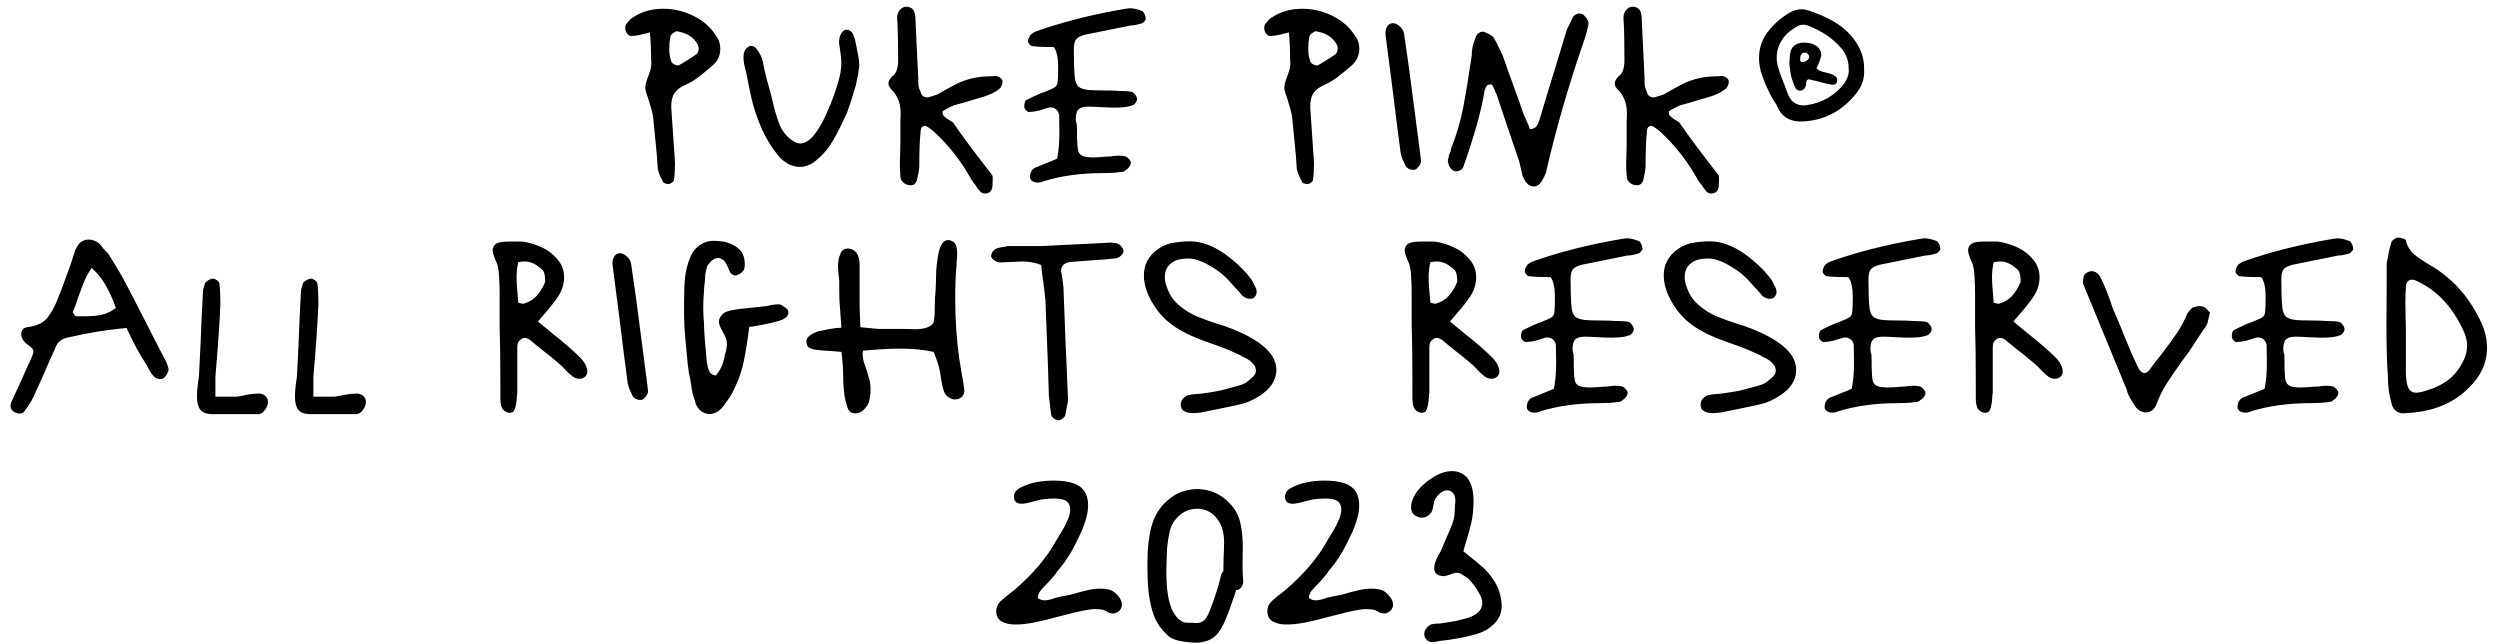 <?xml version="1.0" encoding="UTF-8"?> <svg xmlns="http://www.w3.org/2000/svg" width="163" height="42" viewBox="0 0 163 42" fill="none"><path d="M45.503 2.925C45.243 2.427 44.773 2.13 44.091 2.032C44.015 2.076 43.939 2.124 43.863 2.178C43.798 2.222 43.75 2.276 43.717 2.341C43.696 2.481 43.674 2.628 43.652 2.779C43.642 2.92 43.636 3.066 43.636 3.217C43.636 3.51 43.685 3.786 43.782 4.045C43.825 4.11 43.89 4.164 43.977 4.208C44.074 4.251 44.161 4.273 44.237 4.273L44.545 4.094C44.989 3.823 45.281 3.634 45.422 3.526C45.508 3.439 45.552 3.315 45.552 3.152C45.552 3.066 45.535 2.99 45.503 2.925ZM42.451 3.899C42.451 3.207 42.424 2.611 42.37 2.114C42.132 2.178 41.915 2.233 41.721 2.276C41.536 2.319 41.358 2.341 41.185 2.341C41.077 2.362 40.979 2.314 40.892 2.195C40.806 2.076 40.763 1.946 40.763 1.805C40.763 1.729 40.779 1.659 40.811 1.594C40.811 1.594 40.865 1.529 40.974 1.399C41.082 1.259 41.179 1.172 41.266 1.139C41.818 0.761 42.478 0.571 43.246 0.571C43.939 0.571 44.599 0.728 45.227 1.042C45.865 1.356 46.353 1.789 46.688 2.341C46.872 2.568 46.964 2.849 46.964 3.185C46.964 3.391 46.921 3.591 46.834 3.786C46.748 3.97 46.623 4.132 46.461 4.273C46.06 4.619 45.736 4.884 45.487 5.068C45.238 5.252 44.967 5.409 44.675 5.539C44.34 5.69 44.101 5.874 43.961 6.091C43.831 6.307 43.766 6.583 43.766 6.919C43.766 7.059 43.771 7.168 43.782 7.243L44.01 10.588C44.01 11.085 43.988 11.459 43.944 11.708C43.944 11.773 43.901 11.838 43.815 11.903C43.728 11.967 43.647 12 43.571 12C43.485 12 43.398 11.978 43.311 11.935C43.236 11.892 43.198 11.838 43.198 11.773C43.079 11.6 42.976 11.351 42.889 11.026C42.868 10.571 42.814 9.927 42.727 9.094C42.662 8.466 42.619 8.023 42.597 7.763C42.575 7.546 42.532 7.325 42.467 7.097C42.402 6.87 42.337 6.654 42.272 6.448C42.186 6.221 42.121 6.015 42.078 5.831C42.056 5.625 42.115 5.349 42.256 5.003C42.31 4.862 42.359 4.716 42.402 4.565C42.446 4.413 42.467 4.273 42.467 4.143C42.467 4.035 42.462 3.953 42.451 3.899ZM55.648 2.308C55.702 2.427 55.751 2.59 55.794 2.795C55.859 3.12 55.913 3.401 55.957 3.639C56 3.867 56.022 4.062 56.022 4.224C56.022 4.375 56 4.565 55.957 4.792C55.913 5.019 55.859 5.285 55.794 5.588L55.697 5.896C55.556 6.405 55.405 6.875 55.242 7.308C54.928 8.012 54.626 8.618 54.333 9.127C54.041 9.635 53.711 10.041 53.343 10.344C52.975 10.701 52.575 10.88 52.142 10.88C51.687 10.88 51.26 10.68 50.859 10.279C50.491 9.868 50.15 9.359 49.836 8.753C49.533 8.136 49.29 7.498 49.106 6.838C48.976 6.361 48.83 5.685 48.668 4.808C48.624 4.646 48.581 4.467 48.538 4.273C48.494 4.067 48.473 3.888 48.473 3.737C48.473 3.445 48.559 3.228 48.733 3.088C48.819 3.023 48.895 2.99 48.96 2.99C49.144 2.99 49.312 3.12 49.463 3.38C49.625 3.639 49.723 3.888 49.755 4.127C49.842 4.603 50.004 5.247 50.242 6.058L50.34 6.464C50.502 7.168 50.664 7.725 50.827 8.136C51 8.537 51.254 8.861 51.59 9.11C51.806 9.273 52.001 9.354 52.174 9.354C52.737 9.354 53.31 8.699 53.895 7.39C54.274 6.535 54.539 5.804 54.69 5.198C54.799 4.83 54.853 4.467 54.853 4.11C54.853 3.84 54.815 3.477 54.739 3.023C54.718 2.914 54.707 2.828 54.707 2.763C54.707 2.546 54.75 2.357 54.837 2.195C54.934 2.022 55.058 1.935 55.21 1.935C55.275 1.935 55.351 1.962 55.437 2.016C55.535 2.081 55.605 2.178 55.648 2.308ZM62.179 6.87C61.984 6.957 61.746 7.081 61.464 7.243C61.443 7.352 61.459 7.449 61.513 7.536C61.578 7.611 61.67 7.687 61.789 7.763C61.908 7.839 62.022 7.909 62.13 7.974C62.682 8.786 63.531 9.927 64.679 11.399C64.711 11.432 64.727 11.508 64.727 11.627L64.711 12.081C64.711 12.179 64.695 12.265 64.662 12.341C64.63 12.428 64.581 12.487 64.516 12.52C64.451 12.584 64.354 12.617 64.224 12.617C64.116 12.617 64.018 12.584 63.932 12.52C63.813 12.39 63.694 12.227 63.575 12.033C63.521 11.978 63.45 11.886 63.364 11.757C62.682 10.523 61.854 9.462 60.88 8.575C60.793 8.499 60.696 8.423 60.588 8.347C60.49 8.272 60.404 8.223 60.328 8.201C60.187 8.223 60.101 8.272 60.068 8.347C60.036 8.412 60.02 8.515 60.02 8.656C59.965 9.11 59.938 9.83 59.938 10.815C59.938 11.01 59.895 11.28 59.808 11.627C59.787 11.767 59.738 11.881 59.662 11.967C59.587 12.043 59.495 12.081 59.386 12.081C59.213 12.081 59.056 12.027 58.916 11.919C58.775 11.8 58.705 11.659 58.705 11.497C58.683 11.194 58.672 10.961 58.672 10.799C58.672 10.485 58.678 10.247 58.688 10.084L58.705 9.338L58.705 7.812C58.715 7.714 58.721 7.574 58.721 7.39C58.721 6.751 58.526 6.237 58.136 5.847C57.996 5.707 57.925 5.571 57.925 5.441C57.925 5.301 58.012 5.144 58.185 4.971C58.337 4.852 58.434 4.711 58.477 4.549C58.531 4.375 58.558 4.17 58.558 3.932C58.558 2.795 58.542 1.951 58.51 1.399C58.466 1.096 58.51 0.858 58.64 0.685C58.78 0.501 58.959 0.42 59.175 0.441C59.37 0.474 59.505 0.56 59.581 0.701C59.657 0.831 59.695 1.085 59.695 1.464L59.873 5.149C59.873 5.344 59.879 5.501 59.89 5.62C59.911 5.739 59.955 5.858 60.02 5.977C60.063 6.226 60.225 6.351 60.507 6.351L61.091 6.172C61.654 5.847 62.087 5.609 62.39 5.458C62.703 5.306 63.044 5.187 63.412 5.101C63.78 5.014 64.213 4.971 64.711 4.971C64.754 4.96 64.814 4.954 64.89 4.954C65.085 4.954 65.236 5.041 65.344 5.214C65.355 5.247 65.36 5.29 65.36 5.344C65.36 5.441 65.333 5.539 65.279 5.636C65.236 5.723 65.171 5.793 65.085 5.847C64.879 6.01 64.581 6.156 64.192 6.286L62.779 6.708L62.179 6.87ZM68.228 10.636C68.606 10.485 68.839 10.387 68.926 10.344C69.023 9.857 69.072 9.284 69.072 8.623L69.056 7.487C69.023 7.314 68.942 7.184 68.812 7.097C68.693 7.011 68.547 6.984 68.374 7.016C68.168 7.081 67.957 7.146 67.741 7.211C67.524 7.265 67.329 7.292 67.156 7.292C67.124 7.325 67.064 7.314 66.978 7.26C66.902 7.206 66.848 7.146 66.815 7.081C66.794 7.038 66.783 6.984 66.783 6.919C66.783 6.843 66.794 6.767 66.815 6.691C66.837 6.616 66.859 6.567 66.88 6.545C67.421 6.264 67.833 6.08 68.114 5.993C68.471 5.853 68.698 5.745 68.796 5.669C68.893 5.593 68.947 5.485 68.958 5.344C68.98 5.193 68.991 4.846 68.991 4.305C68.991 4.045 68.969 3.818 68.926 3.623C68.893 3.418 68.823 3.234 68.715 3.071C68.087 3.071 67.611 3.05 67.286 3.006C67.254 3.006 67.21 2.979 67.156 2.925C67.102 2.871 67.059 2.812 67.026 2.747C67.026 2.671 67.037 2.595 67.059 2.519C67.091 2.433 67.124 2.368 67.156 2.325C67.189 2.27 67.237 2.222 67.302 2.178C67.367 2.135 67.432 2.097 67.497 2.065C69.25 1.437 71.215 0.939 73.39 0.571C73.52 0.55 73.612 0.539 73.666 0.539C73.893 0.539 74.142 0.593 74.413 0.701C74.478 0.701 74.537 0.755 74.591 0.863C74.656 0.961 74.689 1.064 74.689 1.172C74.721 1.204 74.71 1.259 74.656 1.334C74.602 1.41 74.543 1.47 74.478 1.513C74.164 1.61 73.915 1.659 73.731 1.659L70.76 2.26C70.457 2.335 70.257 2.438 70.159 2.568C70.062 2.687 70.013 2.904 70.013 3.217C70.013 4.029 70.035 4.641 70.078 5.052C70.111 5.322 70.186 5.517 70.306 5.636C70.436 5.755 70.652 5.831 70.955 5.864C71.182 5.885 71.512 5.896 71.945 5.896C72.367 5.896 72.692 5.907 72.919 5.928C73.331 5.928 73.628 5.95 73.812 5.993C73.888 6.026 73.958 6.091 74.023 6.188C74.099 6.286 74.137 6.378 74.137 6.464C74.137 6.54 74.099 6.627 74.023 6.724C73.947 6.821 73.877 6.87 73.812 6.87C73.585 6.967 73.201 7.016 72.659 7.016C72.443 7.016 72.14 7.005 71.75 6.984C71.382 6.962 71.117 6.951 70.955 6.951C70.652 6.951 70.441 7.011 70.322 7.13C70.203 7.238 70.143 7.449 70.143 7.763C70.143 7.893 70.165 8.006 70.208 8.104C70.219 8.331 70.224 8.629 70.224 8.997C70.235 9.386 70.257 9.657 70.289 9.808C70.322 9.96 70.408 10.074 70.549 10.149C70.69 10.225 70.928 10.263 71.263 10.263C71.491 10.263 71.772 10.247 72.108 10.214L72.448 10.198C72.632 10.166 72.8 10.149 72.952 10.149C73.114 10.149 73.26 10.166 73.39 10.198C73.466 10.23 73.542 10.29 73.617 10.377C73.693 10.463 73.731 10.539 73.731 10.604C73.731 10.701 73.693 10.799 73.617 10.896C73.552 10.983 73.477 11.048 73.39 11.091C73.347 11.178 73.212 11.221 72.984 11.221C72.768 11.264 72.411 11.286 71.913 11.286C70.473 11.286 69.18 11.464 68.033 11.821C67.925 11.876 67.8 11.903 67.659 11.903C67.519 11.903 67.4 11.87 67.302 11.805C67.205 11.729 67.156 11.648 67.156 11.562C67.156 11.367 67.2 11.215 67.286 11.107C67.373 10.988 67.486 10.912 67.627 10.88L68.228 10.636ZM87.166 2.925C86.906 2.427 86.435 2.13 85.754 2.032C85.678 2.076 85.602 2.124 85.526 2.178C85.461 2.222 85.413 2.276 85.38 2.341C85.359 2.481 85.337 2.628 85.315 2.779C85.305 2.92 85.299 3.066 85.299 3.217C85.299 3.51 85.348 3.786 85.445 4.045C85.489 4.11 85.553 4.164 85.64 4.208C85.737 4.251 85.824 4.273 85.9 4.273L86.208 4.094C86.652 3.823 86.944 3.634 87.085 3.526C87.171 3.439 87.215 3.315 87.215 3.152C87.215 3.066 87.198 2.99 87.166 2.925ZM84.114 3.899C84.114 3.207 84.087 2.611 84.033 2.114C83.795 2.178 83.578 2.233 83.383 2.276C83.2 2.319 83.021 2.341 82.848 2.341C82.74 2.362 82.642 2.314 82.555 2.195C82.469 2.076 82.426 1.946 82.426 1.805C82.426 1.729 82.442 1.659 82.474 1.594C82.474 1.594 82.528 1.529 82.637 1.399C82.745 1.259 82.842 1.172 82.929 1.139C83.481 0.761 84.141 0.571 84.909 0.571C85.602 0.571 86.262 0.728 86.89 1.042C87.528 1.356 88.016 1.789 88.351 2.341C88.535 2.568 88.627 2.849 88.627 3.185C88.627 3.391 88.584 3.591 88.497 3.786C88.411 3.97 88.286 4.132 88.124 4.273C87.723 4.619 87.399 4.884 87.15 5.068C86.901 5.252 86.63 5.409 86.338 5.539C86.002 5.69 85.764 5.874 85.624 6.091C85.494 6.307 85.429 6.583 85.429 6.919C85.429 7.059 85.434 7.168 85.445 7.243L85.672 10.588C85.672 11.085 85.651 11.459 85.608 11.708C85.608 11.773 85.564 11.838 85.478 11.903C85.391 11.967 85.31 12 85.234 12C85.148 12 85.061 11.978 84.974 11.935C84.899 11.892 84.861 11.838 84.861 11.773C84.742 11.6 84.639 11.351 84.552 11.026C84.531 10.571 84.477 9.927 84.39 9.094C84.325 8.466 84.282 8.023 84.26 7.763C84.238 7.546 84.195 7.325 84.13 7.097C84.065 6.87 84 6.654 83.935 6.448C83.849 6.221 83.784 6.015 83.741 5.831C83.719 5.625 83.778 5.349 83.919 5.003C83.973 4.862 84.022 4.716 84.065 4.565C84.109 4.413 84.13 4.273 84.13 4.143C84.13 4.035 84.125 3.953 84.114 3.899ZM91.548 2.211C91.765 3.65 91.959 5.068 92.133 6.464L92.587 9.955C92.63 10.279 92.652 10.458 92.652 10.49C92.652 10.577 92.63 10.658 92.587 10.734C92.555 10.799 92.484 10.885 92.376 10.993C92.322 11.048 92.246 11.075 92.149 11.075C92.041 11.075 91.932 11.048 91.824 10.993C91.727 10.929 91.662 10.858 91.629 10.782C91.564 10.642 91.499 10.501 91.434 10.36C91.38 10.22 91.343 10.084 91.321 9.955C91.234 9.251 91.142 8.548 91.045 7.844C90.958 7.141 90.872 6.437 90.785 5.734C90.504 3.58 90.358 2.454 90.347 2.357C90.314 2.108 90.341 1.908 90.428 1.756C90.515 1.594 90.644 1.513 90.818 1.513C90.969 1.513 91.121 1.583 91.272 1.724C91.424 1.854 91.516 2.016 91.548 2.211ZM99.48 7.763C99.61 8.044 99.702 8.266 99.756 8.429C99.972 8.396 100.118 8.326 100.194 8.217C100.27 8.098 100.34 7.931 100.405 7.714C100.784 6.437 101.125 5.312 101.428 4.338L102.158 1.935L102.58 1.075C102.624 1.02 102.678 0.977 102.743 0.945C102.818 0.901 102.894 0.88 102.97 0.88C103.1 0.88 103.208 0.923 103.295 1.01C103.37 1.085 103.435 1.172 103.489 1.269C103.544 1.356 103.571 1.432 103.571 1.497C103.571 1.616 103.544 1.762 103.489 1.935C103.446 2.108 103.403 2.27 103.36 2.422C102.364 5.257 101.52 8.153 100.827 11.107C100.827 11.161 100.811 11.226 100.778 11.302C100.746 11.378 100.713 11.454 100.681 11.529C100.573 11.735 100.475 11.886 100.389 11.984C100.313 12.07 100.199 12.13 100.048 12.162C99.875 12.162 99.729 12.108 99.61 12C99.49 11.892 99.377 11.713 99.269 11.464L99.058 10.539C98.473 8.829 97.981 7.368 97.58 6.156C97.559 6.102 97.532 6.048 97.499 5.993C97.478 5.939 97.456 5.885 97.434 5.831L97.288 5.523C97.137 5.49 97.028 5.506 96.963 5.571C96.898 5.636 96.844 5.739 96.801 5.88C96.671 6.659 96.493 7.438 96.265 8.217C96.049 8.986 95.778 9.83 95.454 10.75C95.389 11.031 95.199 11.172 94.885 11.172C94.745 11.14 94.626 11.048 94.528 10.896C94.442 10.745 94.398 10.577 94.398 10.393C94.442 10.35 94.463 10.258 94.463 10.117C94.561 9.944 94.609 9.803 94.609 9.695C94.956 8.818 95.216 7.941 95.389 7.065C95.562 6.177 95.751 5.03 95.957 3.623C95.957 3.244 96.027 2.893 96.168 2.568C96.244 2.233 96.428 2.065 96.72 2.065C97.023 2.173 97.239 2.292 97.369 2.422C97.467 2.573 97.613 2.855 97.808 3.266L98.002 3.688C98.143 4.11 98.365 4.733 98.668 5.555C98.971 6.378 99.193 7.005 99.334 7.438L99.48 7.763ZM109.533 6.87C109.338 6.957 109.1 7.081 108.819 7.243C108.797 7.352 108.813 7.449 108.867 7.536C108.932 7.611 109.024 7.687 109.143 7.763C109.262 7.839 109.376 7.909 109.484 7.974C110.036 8.786 110.886 9.927 112.033 11.399C112.065 11.432 112.082 11.508 112.082 11.627L112.065 12.081C112.065 12.179 112.049 12.265 112.017 12.341C111.984 12.428 111.936 12.487 111.871 12.52C111.806 12.584 111.708 12.617 111.578 12.617C111.47 12.617 111.373 12.584 111.286 12.52C111.167 12.39 111.048 12.227 110.929 12.033C110.875 11.978 110.805 11.886 110.718 11.757C110.036 10.523 109.208 9.462 108.234 8.575C108.148 8.499 108.05 8.423 107.942 8.347C107.845 8.272 107.758 8.223 107.682 8.201C107.542 8.223 107.455 8.272 107.423 8.347C107.39 8.412 107.374 8.515 107.374 8.656C107.32 9.11 107.293 9.83 107.293 10.815C107.293 11.01 107.249 11.28 107.163 11.627C107.141 11.767 107.092 11.881 107.017 11.967C106.941 12.043 106.849 12.081 106.741 12.081C106.568 12.081 106.411 12.027 106.27 11.919C106.129 11.8 106.059 11.659 106.059 11.497C106.037 11.194 106.026 10.961 106.026 10.799C106.026 10.485 106.032 10.247 106.043 10.084L106.059 9.338L106.059 7.812C106.07 7.714 106.075 7.574 106.075 7.39C106.075 6.751 105.88 6.237 105.491 5.847C105.35 5.707 105.28 5.571 105.28 5.441C105.28 5.301 105.366 5.144 105.539 4.971C105.691 4.852 105.788 4.711 105.832 4.549C105.886 4.375 105.913 4.17 105.913 3.932C105.913 2.795 105.897 1.951 105.864 1.399C105.821 1.096 105.864 0.858 105.994 0.685C106.135 0.501 106.313 0.42 106.53 0.441C106.724 0.474 106.86 0.56 106.936 0.701C107.011 0.831 107.049 1.085 107.049 1.464L107.228 5.149C107.228 5.344 107.233 5.501 107.244 5.62C107.266 5.739 107.309 5.858 107.374 5.977C107.417 6.226 107.579 6.351 107.861 6.351L108.445 6.172C109.008 5.847 109.441 5.609 109.744 5.458C110.058 5.306 110.399 5.187 110.767 5.101C111.135 5.014 111.568 4.971 112.065 4.971C112.109 4.96 112.168 4.954 112.244 4.954C112.439 4.954 112.59 5.041 112.699 5.214C112.709 5.247 112.715 5.29 112.715 5.344C112.715 5.441 112.688 5.539 112.634 5.636C112.59 5.723 112.525 5.793 112.439 5.847C112.233 6.01 111.936 6.156 111.546 6.286L110.134 6.708L109.533 6.87ZM120.29 5.377C120.485 5.063 120.566 4.76 120.533 4.467C120.533 3.937 120.36 3.483 120.014 3.104C119.505 2.509 118.813 2.038 117.936 1.691C117.795 1.637 117.676 1.61 117.579 1.61C117.395 1.61 117.232 1.664 117.092 1.773C116.702 1.989 116.394 2.276 116.166 2.633C115.95 2.979 115.842 3.358 115.842 3.769C115.842 3.975 115.874 4.186 115.939 4.402C116.004 4.651 116.15 5.057 116.378 5.62L116.605 6.221C116.81 6.654 117.141 6.87 117.595 6.87C117.682 6.87 117.752 6.865 117.806 6.854C118.845 6.702 119.673 6.21 120.29 5.377ZM121.361 3.428C121.491 3.775 121.551 4.154 121.54 4.565C121.572 5.073 121.426 5.55 121.102 5.993C120.214 7.162 119.078 7.801 117.692 7.909C116.751 7.996 116.134 7.644 115.842 6.854C115.431 6.259 115.084 5.523 114.803 4.646C114.727 4.354 114.689 4.067 114.689 3.786C114.689 3.158 114.868 2.606 115.225 2.13C115.582 1.643 116.037 1.226 116.589 0.88C116.881 0.696 117.173 0.604 117.465 0.604C117.606 0.604 117.757 0.631 117.92 0.685C118.515 0.88 119.051 1.112 119.527 1.383C120.003 1.654 120.414 1.994 120.761 2.406C121.031 2.741 121.231 3.082 121.361 3.428ZM117.871 3.899C117.936 3.823 117.968 3.748 117.968 3.672C117.893 3.51 117.79 3.428 117.66 3.428L117.611 3.428C117.449 3.472 117.368 3.618 117.368 3.867C117.357 3.986 117.406 4.045 117.514 4.045C117.568 4.045 117.611 4.04 117.644 4.029C117.73 4.007 117.806 3.964 117.871 3.899ZM118.569 4.159C118.526 4.256 118.483 4.354 118.439 4.451C118.526 4.549 118.639 4.619 118.78 4.662C118.932 4.706 119.078 4.743 119.218 4.776C119.597 4.873 119.787 5.019 119.787 5.214C119.787 5.42 119.689 5.523 119.494 5.523C119.429 5.523 119.354 5.512 119.267 5.49C119.181 5.469 119.099 5.452 119.024 5.441C118.764 5.366 118.396 5.274 117.92 5.165C117.855 5.187 117.812 5.22 117.79 5.263C117.779 5.306 117.768 5.371 117.757 5.458C117.757 5.533 117.747 5.593 117.725 5.636C117.649 5.82 117.53 5.912 117.368 5.912C117.303 5.912 117.238 5.896 117.173 5.864C117.13 5.831 117.092 5.788 117.059 5.734C117.027 5.669 117 5.609 116.978 5.555C116.957 5.479 116.929 5.404 116.897 5.328C116.865 5.241 116.837 5.16 116.816 5.084C116.762 4.911 116.713 4.624 116.67 4.224C116.67 3.899 116.691 3.629 116.735 3.412C116.778 3.185 116.886 3.023 117.059 2.925C117.2 2.828 117.389 2.779 117.628 2.779C117.931 2.779 118.174 2.839 118.358 2.958C118.585 3.066 118.715 3.266 118.748 3.558C118.748 3.645 118.726 3.742 118.683 3.851C118.65 3.959 118.612 4.062 118.569 4.159ZM6.904 18.623C6.666 18.201 6.358 17.817 5.979 17.471C5.795 17.73 5.643 17.996 5.524 18.266C5.416 18.526 5.27 18.91 5.086 19.419C4.978 19.765 4.864 20.079 4.745 20.36C4.756 20.371 4.772 20.398 4.794 20.442C4.815 20.485 4.842 20.523 4.875 20.555C4.875 20.598 4.924 20.62 5.021 20.62L5.541 20.62C5.963 20.62 6.331 20.588 6.644 20.523C6.958 20.447 7.261 20.301 7.554 20.084C7.359 19.521 7.142 19.035 6.904 18.623ZM9.55 23.786C9.096 23.093 8.663 22.292 8.252 21.383C6.953 21.502 5.692 21.708 4.469 22C4.015 22.065 3.717 22.319 3.576 22.763C3.349 23.239 3.122 23.753 2.894 24.305L2.196 25.847C2.056 26.14 1.872 26.437 1.644 26.74C1.569 26.892 1.45 26.968 1.287 26.968C1.201 26.968 1.092 26.941 0.963 26.886C0.779 26.789 0.687 26.643 0.687 26.448C0.687 26.361 0.708 26.275 0.751 26.188L1.385 24.808C1.601 24.311 1.807 23.856 2.002 23.445C2.121 23.185 2.18 23.012 2.18 22.925C2.18 22.839 2.148 22.763 2.083 22.698C2.018 22.633 1.872 22.514 1.644 22.341C1.471 22.168 1.385 21.984 1.385 21.789C1.385 21.659 1.422 21.551 1.498 21.464C1.585 21.378 1.704 21.329 1.855 21.318C2.407 21.253 2.824 21.047 3.105 20.701C3.387 20.344 3.636 19.863 3.852 19.256C3.982 18.964 4.139 18.547 4.323 18.006L4.599 17.26L4.729 16.854C4.772 16.713 4.815 16.578 4.859 16.448C4.902 16.307 4.956 16.188 5.021 16.091C5.097 15.939 5.2 15.826 5.329 15.75C5.47 15.663 5.622 15.62 5.784 15.62C6.033 15.62 6.26 15.707 6.466 15.88C6.552 15.956 6.634 16.053 6.709 16.172L7.083 16.578L7.456 17.178C7.824 17.785 8.089 18.25 8.252 18.575L8.933 19.89C9.907 21.784 10.503 22.947 10.719 23.38C10.827 23.531 10.919 23.759 10.995 24.062C10.995 24.137 10.968 24.229 10.914 24.338C10.86 24.446 10.795 24.538 10.719 24.614C10.654 24.678 10.562 24.711 10.443 24.711C10.281 24.711 10.146 24.657 10.037 24.549C9.951 24.462 9.864 24.348 9.778 24.208C9.702 24.067 9.626 23.926 9.55 23.786ZM12.842 25.864C12.842 25.506 12.886 25.068 12.972 24.549L13.086 22.211C13.108 21.681 13.129 21.15 13.151 20.62C13.183 20.09 13.21 19.559 13.232 19.029C13.232 18.942 13.248 18.851 13.281 18.753C13.313 18.645 13.346 18.537 13.378 18.428C13.573 18.255 13.746 18.169 13.898 18.169C13.973 18.169 14.06 18.207 14.158 18.282C14.255 18.358 14.304 18.428 14.304 18.493C14.347 18.764 14.368 19.213 14.368 19.841C14.325 20.988 14.217 22.557 14.044 24.549L14.044 25.864L15.408 25.864C15.516 25.853 15.678 25.826 15.895 25.782C16.219 25.707 16.506 25.669 16.755 25.669C16.95 25.636 17.117 25.674 17.258 25.782C17.399 25.891 17.469 26.031 17.469 26.204C17.469 26.378 17.41 26.545 17.291 26.708C17.182 26.87 17.047 26.968 16.885 27L16.755 27L13.833 27C13.476 27 13.221 26.908 13.07 26.724C12.918 26.54 12.842 26.253 12.842 25.864ZM19.232 25.864C19.232 25.506 19.275 25.068 19.361 24.549L19.475 22.211C19.497 21.681 19.518 21.15 19.54 20.62C19.572 20.09 19.599 19.559 19.621 19.029C19.621 18.942 19.637 18.851 19.67 18.753C19.702 18.645 19.735 18.537 19.767 18.428C19.962 18.255 20.135 18.169 20.287 18.169C20.362 18.169 20.449 18.207 20.546 18.282C20.644 18.358 20.692 18.428 20.692 18.493C20.736 18.764 20.758 19.213 20.758 19.841C20.714 20.988 20.606 22.557 20.433 24.549L20.433 25.864L21.796 25.864C21.905 25.853 22.067 25.826 22.283 25.782C22.608 25.707 22.895 25.669 23.144 25.669C23.339 25.636 23.506 25.674 23.647 25.782C23.788 25.891 23.858 26.031 23.858 26.204C23.858 26.378 23.799 26.545 23.68 26.708C23.571 26.87 23.436 26.968 23.274 27L23.144 27L20.222 27C19.865 27 19.61 26.908 19.459 26.724C19.307 26.54 19.232 26.253 19.232 25.864ZM33.744 19.143L33.792 19.743L34.117 19.808C34.474 19.711 34.761 19.543 34.977 19.305C35.205 19.056 35.394 18.748 35.546 18.38C35.546 18.023 35.502 17.779 35.416 17.649C35.232 17.465 35.042 17.319 34.848 17.211C34.653 17.103 34.436 17.049 34.198 17.049C34.079 17.049 33.944 17.065 33.792 17.097C33.717 17.411 33.679 17.752 33.679 18.12C33.679 18.347 33.7 18.688 33.744 19.143ZM35.448 20.523L35.075 20.961L35.935 21.675C36.747 22.314 37.402 22.882 37.9 23.38C38.159 23.683 38.289 23.964 38.289 24.224C38.289 24.43 38.187 24.576 37.981 24.662C37.938 24.684 37.867 24.695 37.77 24.695C37.629 24.695 37.494 24.651 37.364 24.565C37.234 24.468 37.104 24.354 36.974 24.224C36.844 24.083 36.725 23.959 36.617 23.851C36.098 23.396 35.605 22.996 35.14 22.649C34.999 22.53 34.842 22.4 34.669 22.26C34.507 22.108 34.355 22.032 34.215 22.032C34.106 22.032 34.009 22.076 33.922 22.162C33.836 22.227 33.782 22.303 33.76 22.39C33.738 22.465 33.727 22.573 33.727 22.714L33.727 23.591L33.727 25.62C33.706 25.728 33.695 25.837 33.695 25.945C33.673 26.27 33.625 26.524 33.549 26.708C33.484 26.881 33.338 26.946 33.111 26.903C32.916 26.838 32.786 26.729 32.721 26.578C32.656 26.426 32.624 26.237 32.624 26.01L32.624 25.23C32.624 23.488 32.607 22.173 32.575 21.286L32.575 19.192C32.575 18.748 32.564 18.38 32.542 18.087C32.532 17.795 32.494 17.514 32.429 17.243C32.429 17.233 32.375 17.108 32.267 16.87C32.169 16.621 32.12 16.437 32.12 16.318C32.12 16.134 32.202 15.988 32.364 15.88C32.505 15.793 32.775 15.75 33.176 15.75L34.052 15.75C34.474 15.804 34.896 15.928 35.318 16.123C35.74 16.318 36.087 16.583 36.357 16.919C36.639 17.254 36.779 17.638 36.779 18.071C36.779 18.493 36.666 18.888 36.439 19.256C36.211 19.613 35.881 20.036 35.448 20.523ZM41.15 17.211C41.366 18.65 41.561 20.068 41.734 21.464L42.189 24.954C42.232 25.279 42.254 25.458 42.254 25.49C42.254 25.577 42.232 25.658 42.189 25.734C42.156 25.799 42.086 25.885 41.978 25.994C41.924 26.048 41.848 26.075 41.751 26.075C41.642 26.075 41.534 26.048 41.426 25.994C41.328 25.929 41.264 25.858 41.231 25.782C41.166 25.642 41.101 25.501 41.036 25.36C40.982 25.22 40.944 25.084 40.923 24.954C40.836 24.251 40.744 23.548 40.647 22.844C40.56 22.141 40.474 21.437 40.387 20.734C40.105 18.58 39.959 17.454 39.949 17.357C39.916 17.108 39.943 16.908 40.03 16.756C40.116 16.594 40.246 16.513 40.419 16.513C40.571 16.513 40.722 16.583 40.874 16.724C41.025 16.854 41.117 17.016 41.15 17.211ZM46.257 24.24C46.343 24.381 46.479 24.462 46.663 24.484C46.976 24.148 47.177 23.694 47.263 23.12C47.35 22.882 47.393 22.655 47.393 22.438C47.393 22.2 47.328 21.978 47.198 21.773C47.133 21.643 47.063 21.508 46.987 21.367C46.911 21.215 46.874 21.085 46.874 20.977C46.874 20.869 46.906 20.766 46.971 20.669C47.068 20.496 47.209 20.377 47.393 20.312C47.588 20.247 47.848 20.192 48.172 20.149L50.007 19.954C50.256 19.879 50.532 19.841 50.835 19.841C50.921 19.863 51.019 19.917 51.127 20.003C51.246 20.079 51.327 20.149 51.37 20.214C51.392 20.247 51.403 20.301 51.403 20.377C51.403 20.604 51.208 20.782 50.819 20.912C50.429 21.031 49.915 21.145 49.276 21.253L48.854 21.318C48.757 22.087 48.659 22.72 48.562 23.218C48.475 23.704 48.346 24.192 48.172 24.678C47.891 25.382 47.615 25.896 47.344 26.221C47.215 26.448 47.052 26.637 46.857 26.789C46.663 26.93 46.446 27 46.208 27C45.959 26.968 45.754 26.865 45.591 26.692C45.429 26.508 45.331 26.307 45.299 26.091C45.191 25.831 45.109 25.485 45.055 25.052C45.023 24.781 44.974 24.527 44.909 24.289C44.888 24.051 44.866 23.883 44.844 23.786C44.79 23.234 44.736 22.666 44.682 22.081C44.628 21.497 44.601 20.961 44.601 20.474L44.601 19.646C44.601 19.051 44.623 18.531 44.666 18.087C44.72 17.633 44.828 17.206 44.99 16.805C45.185 16.329 45.488 16.004 45.9 15.831C46.073 15.744 46.295 15.701 46.565 15.701C46.727 15.701 46.96 15.723 47.263 15.766C47.783 15.918 48.14 16.134 48.335 16.415C48.486 16.632 48.562 16.897 48.562 17.211C48.562 17.395 48.535 17.536 48.481 17.633C48.405 17.73 48.313 17.812 48.205 17.877C48.097 17.931 47.988 17.958 47.88 17.958C47.75 17.904 47.658 17.839 47.604 17.763C47.561 17.676 47.496 17.525 47.409 17.308C47.344 17.157 47.258 17.038 47.15 16.951C47.052 16.865 46.944 16.821 46.825 16.821C46.63 16.821 46.452 16.919 46.289 17.113C46.181 17.222 46.116 17.319 46.094 17.406C46.073 17.482 46.035 17.644 45.981 17.893C45.981 18.023 45.97 18.207 45.948 18.445C45.916 18.618 45.9 18.802 45.9 18.997C45.867 19.354 45.851 19.706 45.851 20.052C45.851 20.398 45.867 20.734 45.9 21.058C45.9 21.48 45.948 22.168 46.046 23.12C46.035 23.066 46.046 23.201 46.078 23.526C46.121 23.851 46.181 24.089 46.257 24.24ZM61.372 24.776C61.296 24.127 61.128 23.515 60.869 22.942C60.241 22.801 59.505 22.73 58.661 22.73C58.228 22.73 57.8 22.747 57.378 22.779L56.275 22.86C56.253 22.947 56.242 23.023 56.242 23.088C56.242 23.228 56.269 23.401 56.323 23.607C56.388 23.802 56.453 23.991 56.518 24.175C56.626 24.532 56.691 24.76 56.713 24.857C56.745 25.02 56.761 25.203 56.761 25.409C56.761 25.723 56.718 26.01 56.632 26.27C56.545 26.453 56.426 26.616 56.275 26.756C56.123 26.886 55.95 26.951 55.755 26.951C55.528 26.951 55.371 26.849 55.284 26.643C55.198 26.426 55.122 26.134 55.057 25.766C55.003 25.344 54.976 24.944 54.976 24.565C54.976 24.089 54.938 23.548 54.862 22.942L54.278 22.893C53.791 22.871 53.407 22.839 53.125 22.795C52.855 22.752 52.692 22.666 52.638 22.536C52.595 22.449 52.573 22.368 52.573 22.292C52.573 22.13 52.638 22 52.768 21.902C52.909 21.794 53.087 21.697 53.304 21.61C53.542 21.556 53.812 21.502 54.115 21.448C54.418 21.394 54.667 21.367 54.862 21.367L54.813 20.717C54.781 20.328 54.754 19.954 54.732 19.597C54.721 19.24 54.716 18.802 54.716 18.282C54.662 17.795 54.635 17.498 54.635 17.39C54.635 17.054 54.689 16.773 54.797 16.545C54.83 16.437 54.889 16.356 54.976 16.302C55.062 16.237 55.165 16.204 55.284 16.204C55.414 16.204 55.533 16.237 55.641 16.302C55.793 16.399 55.896 16.529 55.95 16.691C56.015 16.854 56.047 17.038 56.047 17.243C56.047 17.438 56.047 17.622 56.047 17.795L56.047 20.036L56.096 21.334L57.297 21.448L58.953 21.448L59.651 21.464C60.3 21.464 60.706 21.318 60.869 21.026C60.923 20.809 60.95 20.425 60.95 19.873C60.95 19.581 60.966 19.273 60.999 18.948C61.02 18.537 61.031 18.234 61.031 18.039C61.031 17.563 61.085 17.049 61.193 16.497C61.312 15.934 61.523 15.652 61.827 15.652C61.935 15.652 62.059 15.701 62.2 15.799C62.341 15.939 62.411 16.183 62.411 16.529C62.411 16.648 62.4 16.816 62.379 17.032L62.362 17.373C62.308 17.871 62.281 18.564 62.281 19.451C62.281 20.847 62.368 22.151 62.541 23.364C62.617 23.84 62.671 24.17 62.703 24.354C62.79 24.819 62.844 25.155 62.865 25.36C62.898 25.544 62.855 25.707 62.736 25.847C62.627 25.977 62.471 26.042 62.265 26.042C62.2 26.042 62.151 26.037 62.119 26.026C61.859 25.95 61.68 25.809 61.583 25.604C61.496 25.398 61.426 25.122 61.372 24.776ZM68.972 27.406C68.831 27.373 68.718 27.308 68.631 27.211C68.555 27.125 68.518 27.016 68.518 26.886C68.496 26.778 68.474 26.605 68.453 26.367C68.431 26.129 68.409 25.956 68.388 25.847L68.323 23.737L68.16 19.549C68.139 19.321 68.096 18.948 68.031 18.428C67.966 18.05 67.917 17.666 67.885 17.276C67.495 17.124 67.089 17.049 66.667 17.049L66.245 17.065C66.158 17.076 66.028 17.081 65.855 17.081L65.287 17.113C65.233 17.113 65.152 17.103 65.043 17.081C64.935 17.049 64.838 16.994 64.751 16.919C64.665 16.832 64.621 16.756 64.621 16.691C64.621 16.616 64.648 16.529 64.703 16.432C64.767 16.334 64.838 16.269 64.914 16.237C65 16.183 65.119 16.145 65.271 16.123C65.422 16.102 65.568 16.075 65.709 16.042L67.949 16.042L71.862 15.847L72.381 15.815C72.446 15.815 72.544 15.826 72.674 15.847C72.803 15.847 72.917 15.89 73.014 15.977C73.123 16.064 73.198 16.172 73.242 16.302C73.274 16.399 73.242 16.502 73.144 16.61C73.058 16.718 72.944 16.794 72.803 16.837C72.143 16.913 71.71 16.951 71.505 16.951L69.768 17.081C69.378 17.146 69.183 17.341 69.183 17.666C69.291 18.271 69.346 18.71 69.346 18.98L69.475 22.341C69.529 23.456 69.578 24.603 69.621 25.782C69.632 25.837 69.638 25.912 69.638 26.01C69.638 26.129 69.605 26.329 69.54 26.61L69.475 26.968C69.475 27.087 69.416 27.189 69.297 27.276C69.189 27.363 69.08 27.406 68.972 27.406ZM78.348 26.886C78.175 26.919 77.991 26.935 77.796 26.935C77.493 26.935 77.266 26.87 77.115 26.74C77.028 26.654 76.985 26.535 76.985 26.383C76.985 26.188 77.055 26.037 77.196 25.929C77.282 25.842 77.396 25.782 77.537 25.75C77.677 25.718 77.85 25.696 78.056 25.685C78.143 25.685 78.262 25.674 78.413 25.653C79.063 25.566 79.539 25.479 79.842 25.393C80.058 25.328 80.221 25.285 80.329 25.263C80.48 25.22 80.632 25.176 80.783 25.133C80.946 25.09 81.086 25.036 81.205 24.971C81.411 24.819 81.573 24.684 81.692 24.565C81.822 24.435 81.887 24.305 81.887 24.175C81.887 23.97 81.801 23.791 81.627 23.64C81.465 23.477 81.276 23.358 81.059 23.282C80.94 23.196 80.8 23.12 80.637 23.055C80.475 22.979 80.318 22.909 80.166 22.844L79.712 22.666C79.56 22.601 79.322 22.514 78.998 22.406C78.662 22.287 78.316 22.157 77.959 22.016C77.612 21.875 77.309 21.729 77.049 21.578C76.671 21.372 76.319 21.123 75.994 20.831C75.68 20.528 75.421 20.209 75.215 19.873C74.793 19.202 74.582 18.564 74.582 17.958C74.582 17.741 74.615 17.519 74.679 17.292C74.809 16.935 75.015 16.637 75.296 16.399C75.578 16.15 75.913 15.972 76.303 15.864C76.736 15.777 77.163 15.734 77.585 15.734C78.31 15.734 79.063 16.004 79.842 16.545C80.589 17.086 81.178 17.655 81.611 18.25C81.676 18.369 81.747 18.504 81.822 18.656C81.898 18.796 81.936 18.921 81.936 19.029C81.936 19.116 81.914 19.197 81.871 19.273C81.795 19.413 81.671 19.484 81.498 19.484C81.411 19.484 81.319 19.462 81.222 19.419C81.124 19.375 81.049 19.327 80.994 19.273C80.951 19.208 80.789 19.024 80.507 18.721L80.02 18.185C79.707 17.871 79.387 17.622 79.063 17.438C78.738 17.233 78.451 17.086 78.202 17C77.964 16.902 77.71 16.854 77.439 16.854C77.234 16.854 77.001 16.886 76.741 16.951C76.481 17.049 76.281 17.195 76.14 17.39C76.011 17.573 75.946 17.795 75.946 18.055C75.946 18.261 75.984 18.461 76.059 18.656C76.211 19.143 76.465 19.543 76.822 19.857C77.179 20.171 77.564 20.42 77.975 20.604C78.386 20.777 78.911 20.966 79.55 21.172C79.68 21.204 79.804 21.242 79.923 21.286C82.12 22.087 83.219 23.028 83.219 24.11C83.219 24.316 83.181 24.516 83.105 24.711C82.975 25.057 82.731 25.366 82.374 25.636C82.028 25.896 81.638 26.107 81.205 26.27C80.827 26.378 80.221 26.513 79.387 26.675C78.879 26.773 78.532 26.843 78.348 26.886ZM93.21 19.143L93.259 19.743L93.584 19.808C93.941 19.711 94.228 19.543 94.444 19.305C94.671 19.056 94.861 18.748 95.012 18.38C95.012 18.023 94.969 17.779 94.882 17.649C94.698 17.465 94.509 17.319 94.314 17.211C94.119 17.103 93.903 17.049 93.665 17.049C93.546 17.049 93.41 17.065 93.259 17.097C93.183 17.411 93.145 17.752 93.145 18.12C93.145 18.347 93.167 18.688 93.21 19.143ZM94.915 20.523L94.541 20.961L95.402 21.675C96.213 22.314 96.868 22.882 97.366 23.38C97.626 23.683 97.756 23.964 97.756 24.224C97.756 24.43 97.653 24.576 97.447 24.662C97.404 24.684 97.334 24.695 97.236 24.695C97.096 24.695 96.96 24.651 96.83 24.565C96.701 24.468 96.571 24.354 96.441 24.224C96.311 24.083 96.192 23.959 96.084 23.851C95.564 23.396 95.072 22.996 94.606 22.649C94.466 22.53 94.309 22.4 94.136 22.26C93.973 22.108 93.822 22.032 93.681 22.032C93.573 22.032 93.475 22.076 93.389 22.162C93.302 22.227 93.248 22.303 93.227 22.39C93.205 22.465 93.194 22.573 93.194 22.714L93.194 23.591L93.194 25.62C93.172 25.728 93.162 25.837 93.162 25.945C93.14 26.27 93.091 26.524 93.015 26.708C92.951 26.881 92.804 26.946 92.577 26.903C92.382 26.838 92.252 26.729 92.188 26.578C92.123 26.426 92.09 26.237 92.09 26.01L92.09 25.23C92.09 23.488 92.074 22.173 92.041 21.286L92.041 19.191C92.041 18.748 92.031 18.38 92.009 18.087C91.998 17.795 91.96 17.514 91.895 17.243C91.895 17.233 91.841 17.108 91.733 16.87C91.635 16.621 91.587 16.437 91.587 16.318C91.587 16.134 91.668 15.988 91.83 15.88C91.971 15.793 92.242 15.75 92.642 15.75L93.519 15.75C93.941 15.804 94.363 15.928 94.785 16.123C95.207 16.318 95.553 16.583 95.824 16.919C96.105 17.254 96.246 17.638 96.246 18.071C96.246 18.493 96.132 18.888 95.905 19.256C95.678 19.613 95.348 20.036 94.915 20.523ZM100.616 25.636C100.995 25.485 101.228 25.387 101.314 25.344C101.412 24.857 101.461 24.284 101.461 23.623L101.444 22.487C101.412 22.314 101.331 22.184 101.201 22.097C101.082 22.011 100.936 21.984 100.762 22.016C100.557 22.081 100.346 22.146 100.129 22.211C99.913 22.265 99.718 22.292 99.545 22.292C99.512 22.325 99.453 22.314 99.366 22.26C99.291 22.206 99.237 22.146 99.204 22.081C99.182 22.038 99.171 21.984 99.171 21.919C99.171 21.843 99.182 21.767 99.204 21.692C99.226 21.616 99.247 21.567 99.269 21.545C99.81 21.264 100.221 21.08 100.503 20.993C100.86 20.853 101.087 20.744 101.185 20.669C101.282 20.593 101.336 20.485 101.347 20.344C101.369 20.192 101.379 19.846 101.379 19.305C101.379 19.045 101.358 18.818 101.314 18.623C101.282 18.418 101.212 18.234 101.103 18.071C100.476 18.071 99.999 18.05 99.675 18.006C99.642 18.006 99.599 17.979 99.545 17.925C99.491 17.871 99.448 17.812 99.415 17.747C99.415 17.671 99.426 17.595 99.448 17.519C99.48 17.433 99.512 17.368 99.545 17.325C99.577 17.27 99.626 17.222 99.691 17.178C99.756 17.135 99.821 17.097 99.886 17.065C101.639 16.437 103.603 15.939 105.779 15.571C105.909 15.55 106.001 15.539 106.055 15.539C106.282 15.539 106.531 15.593 106.801 15.701C106.866 15.701 106.926 15.755 106.98 15.864C107.045 15.961 107.077 16.064 107.077 16.172C107.11 16.204 107.099 16.259 107.045 16.334C106.991 16.41 106.931 16.47 106.866 16.513C106.553 16.61 106.304 16.659 106.12 16.659L103.149 17.26C102.846 17.335 102.646 17.438 102.548 17.568C102.451 17.687 102.402 17.904 102.402 18.217C102.402 19.029 102.424 19.641 102.467 20.052C102.499 20.322 102.575 20.517 102.694 20.636C102.824 20.755 103.041 20.831 103.344 20.863C103.571 20.885 103.901 20.896 104.334 20.896C104.756 20.896 105.081 20.907 105.308 20.928C105.719 20.928 106.017 20.95 106.201 20.993C106.277 21.026 106.347 21.091 106.412 21.188C106.488 21.286 106.526 21.378 106.526 21.464C106.526 21.54 106.488 21.627 106.412 21.724C106.336 21.821 106.266 21.87 106.201 21.87C105.974 21.968 105.589 22.016 105.048 22.016C104.832 22.016 104.529 22.005 104.139 21.984C103.771 21.962 103.506 21.951 103.344 21.951C103.041 21.951 102.83 22.011 102.711 22.13C102.591 22.238 102.532 22.449 102.532 22.763C102.532 22.893 102.554 23.006 102.597 23.104C102.608 23.331 102.613 23.629 102.613 23.997C102.624 24.386 102.646 24.657 102.678 24.808C102.711 24.96 102.797 25.074 102.938 25.149C103.078 25.225 103.317 25.263 103.652 25.263C103.879 25.263 104.161 25.247 104.496 25.214L104.837 25.198C105.021 25.166 105.189 25.149 105.34 25.149C105.503 25.149 105.649 25.166 105.779 25.198C105.855 25.23 105.93 25.29 106.006 25.377C106.082 25.463 106.12 25.539 106.12 25.604C106.12 25.701 106.082 25.799 106.006 25.896C105.941 25.983 105.865 26.048 105.779 26.091C105.735 26.177 105.6 26.221 105.373 26.221C105.156 26.264 104.799 26.286 104.301 26.286C102.862 26.286 101.569 26.464 100.422 26.821C100.313 26.875 100.189 26.903 100.048 26.903C99.907 26.903 99.788 26.87 99.691 26.805C99.594 26.729 99.545 26.648 99.545 26.562C99.545 26.367 99.588 26.215 99.675 26.107C99.761 25.988 99.875 25.912 100.016 25.88L100.616 25.636ZM112.243 26.886C112.07 26.919 111.886 26.935 111.691 26.935C111.388 26.935 111.161 26.87 111.009 26.74C110.923 26.654 110.879 26.535 110.879 26.383C110.879 26.188 110.95 26.037 111.09 25.929C111.177 25.842 111.291 25.782 111.431 25.75C111.572 25.718 111.745 25.696 111.951 25.685C112.037 25.685 112.156 25.674 112.308 25.653C112.957 25.566 113.434 25.479 113.737 25.393C113.953 25.328 114.115 25.285 114.224 25.263C114.375 25.22 114.527 25.176 114.678 25.133C114.84 25.09 114.981 25.036 115.1 24.971C115.306 24.819 115.468 24.684 115.587 24.565C115.717 24.435 115.782 24.305 115.782 24.175C115.782 23.97 115.695 23.791 115.522 23.64C115.36 23.477 115.171 23.358 114.954 23.282C114.835 23.196 114.694 23.12 114.532 23.055C114.37 22.979 114.213 22.909 114.061 22.844L113.607 22.666C113.455 22.601 113.217 22.514 112.892 22.406C112.557 22.287 112.211 22.157 111.853 22.016C111.507 21.875 111.204 21.729 110.944 21.578C110.566 21.372 110.214 21.123 109.889 20.831C109.575 20.528 109.316 20.209 109.11 19.873C108.688 19.202 108.477 18.564 108.477 17.958C108.477 17.741 108.509 17.519 108.574 17.292C108.704 16.935 108.91 16.637 109.191 16.399C109.472 16.15 109.808 15.972 110.198 15.864C110.63 15.777 111.058 15.734 111.48 15.734C112.205 15.734 112.957 16.004 113.737 16.545C114.483 17.086 115.073 17.655 115.506 18.25C115.571 18.369 115.641 18.504 115.717 18.656C115.793 18.796 115.831 18.921 115.831 19.029C115.831 19.116 115.809 19.197 115.766 19.273C115.69 19.413 115.566 19.484 115.392 19.484C115.306 19.484 115.214 19.462 115.116 19.419C115.019 19.375 114.943 19.327 114.889 19.273C114.846 19.208 114.684 19.024 114.402 18.721L113.915 18.185C113.601 17.871 113.282 17.622 112.957 17.438C112.633 17.233 112.346 17.086 112.097 17C111.859 16.902 111.605 16.854 111.334 16.854C111.128 16.854 110.896 16.886 110.636 16.951C110.376 17.049 110.176 17.195 110.035 17.39C109.905 17.573 109.84 17.795 109.84 18.055C109.84 18.261 109.878 18.461 109.954 18.656C110.106 19.143 110.36 19.543 110.717 19.857C111.074 20.171 111.458 20.42 111.87 20.604C112.281 20.777 112.806 20.966 113.444 21.172C113.574 21.204 113.699 21.242 113.818 21.286C116.015 22.087 117.113 23.028 117.113 24.11C117.113 24.316 117.075 24.516 117 24.711C116.87 25.057 116.626 25.366 116.269 25.636C115.923 25.896 115.533 26.107 115.1 26.27C114.721 26.378 114.115 26.513 113.282 26.675C112.773 26.773 112.427 26.843 112.243 26.886ZM120.037 25.636C120.416 25.485 120.648 25.387 120.735 25.344C120.832 24.857 120.881 24.284 120.881 23.623L120.865 22.487C120.832 22.314 120.751 22.184 120.621 22.097C120.502 22.011 120.356 21.984 120.183 22.016C119.977 22.081 119.766 22.146 119.55 22.211C119.333 22.265 119.139 22.292 118.965 22.292C118.933 22.325 118.873 22.314 118.787 22.26C118.711 22.206 118.657 22.146 118.625 22.081C118.603 22.038 118.592 21.984 118.592 21.919C118.592 21.843 118.603 21.767 118.625 21.692C118.646 21.616 118.668 21.567 118.689 21.545C119.231 21.264 119.642 21.08 119.923 20.993C120.28 20.853 120.508 20.744 120.605 20.669C120.702 20.593 120.757 20.485 120.767 20.344C120.789 20.192 120.8 19.846 120.8 19.305C120.8 19.045 120.778 18.818 120.735 18.623C120.702 18.418 120.632 18.234 120.524 18.071C119.896 18.071 119.42 18.05 119.095 18.006C119.063 18.006 119.02 17.979 118.965 17.925C118.911 17.871 118.868 17.812 118.836 17.747C118.836 17.671 118.846 17.595 118.868 17.519C118.9 17.433 118.933 17.368 118.965 17.325C118.998 17.27 119.047 17.222 119.112 17.178C119.176 17.135 119.241 17.097 119.306 17.065C121.06 16.437 123.024 15.939 125.199 15.571C125.329 15.55 125.421 15.539 125.475 15.539C125.703 15.539 125.951 15.593 126.222 15.701C126.287 15.701 126.346 15.755 126.401 15.864C126.466 15.961 126.498 16.064 126.498 16.172C126.53 16.204 126.52 16.259 126.466 16.334C126.411 16.41 126.352 16.47 126.287 16.513C125.973 16.61 125.724 16.659 125.54 16.659L122.569 17.26C122.266 17.335 122.066 17.438 121.969 17.568C121.871 17.687 121.823 17.904 121.823 18.217C121.823 19.029 121.844 19.641 121.888 20.052C121.92 20.322 121.996 20.517 122.115 20.636C122.245 20.755 122.461 20.831 122.764 20.863C122.991 20.885 123.322 20.896 123.754 20.896C124.177 20.896 124.501 20.907 124.728 20.928C125.14 20.928 125.437 20.95 125.621 20.993C125.697 21.026 125.767 21.091 125.832 21.188C125.908 21.286 125.946 21.378 125.946 21.464C125.946 21.54 125.908 21.627 125.832 21.724C125.757 21.821 125.686 21.87 125.621 21.87C125.394 21.968 125.01 22.016 124.469 22.016C124.252 22.016 123.949 22.005 123.56 21.984C123.192 21.962 122.927 21.951 122.764 21.951C122.461 21.951 122.25 22.011 122.131 22.13C122.012 22.238 121.952 22.449 121.952 22.763C121.952 22.893 121.974 23.006 122.017 23.104C122.028 23.331 122.034 23.629 122.034 23.997C122.044 24.386 122.066 24.657 122.099 24.808C122.131 24.96 122.218 25.074 122.358 25.149C122.499 25.225 122.737 25.263 123.073 25.263C123.3 25.263 123.581 25.247 123.917 25.214L124.258 25.198C124.442 25.166 124.609 25.149 124.761 25.149C124.923 25.149 125.069 25.166 125.199 25.198C125.275 25.23 125.351 25.29 125.427 25.377C125.502 25.463 125.54 25.539 125.54 25.604C125.54 25.701 125.502 25.799 125.427 25.896C125.362 25.983 125.286 26.048 125.199 26.091C125.156 26.177 125.021 26.221 124.793 26.221C124.577 26.264 124.22 26.286 123.722 26.286C122.283 26.286 120.989 26.464 119.842 26.821C119.734 26.875 119.609 26.903 119.469 26.903C119.328 26.903 119.209 26.87 119.112 26.805C119.014 26.729 118.965 26.648 118.965 26.562C118.965 26.367 119.009 26.215 119.095 26.107C119.182 25.988 119.296 25.912 119.436 25.88L120.037 25.636ZM129.943 19.143L129.991 19.743L130.316 19.808C130.673 19.711 130.96 19.543 131.177 19.305C131.404 19.056 131.593 18.748 131.745 18.38C131.745 18.023 131.701 17.779 131.615 17.649C131.431 17.465 131.241 17.319 131.047 17.211C130.852 17.103 130.635 17.049 130.397 17.049C130.278 17.049 130.143 17.065 129.991 17.097C129.916 17.411 129.878 17.752 129.878 18.12C129.878 18.347 129.899 18.688 129.943 19.143ZM131.647 20.523L131.274 20.961L132.134 21.675C132.946 22.314 133.601 22.882 134.099 23.38C134.358 23.683 134.488 23.964 134.488 24.224C134.488 24.43 134.385 24.576 134.18 24.662C134.137 24.684 134.066 24.695 133.969 24.695C133.828 24.695 133.693 24.651 133.563 24.565C133.433 24.468 133.303 24.354 133.173 24.224C133.043 24.083 132.924 23.959 132.816 23.851C132.297 23.396 131.804 22.996 131.339 22.649C131.198 22.53 131.041 22.4 130.868 22.26C130.706 22.108 130.554 22.032 130.414 22.032C130.305 22.032 130.208 22.076 130.121 22.162C130.035 22.227 129.981 22.303 129.959 22.39C129.937 22.465 129.927 22.573 129.927 22.714L129.927 23.591L129.927 25.62C129.905 25.728 129.894 25.837 129.894 25.945C129.872 26.27 129.824 26.524 129.748 26.708C129.683 26.881 129.537 26.946 129.31 26.903C129.115 26.838 128.985 26.729 128.92 26.578C128.855 26.426 128.823 26.237 128.823 26.01L128.823 25.23C128.823 23.488 128.806 22.173 128.774 21.286L128.774 19.191C128.774 18.748 128.763 18.38 128.741 18.087C128.731 17.795 128.693 17.514 128.628 17.243C128.628 17.233 128.574 17.108 128.465 16.87C128.368 16.621 128.319 16.437 128.319 16.318C128.319 16.134 128.401 15.988 128.563 15.88C128.704 15.793 128.974 15.75 129.375 15.75L130.251 15.75C130.673 15.804 131.095 15.928 131.517 16.123C131.94 16.318 132.286 16.583 132.556 16.919C132.838 17.254 132.979 17.638 132.979 18.071C132.979 18.493 132.865 18.888 132.638 19.256C132.41 19.613 132.08 20.036 131.647 20.523ZM143.842 20.117C143.929 20.203 144.01 20.29 144.086 20.377C144.086 20.377 144.059 20.496 144.005 20.734C143.962 20.972 143.913 21.134 143.859 21.221L143.502 21.74L143.079 22.39C142.863 22.736 142.582 23.136 142.235 23.591C141.824 24.165 141.489 24.657 141.229 25.068C140.98 25.469 140.774 25.891 140.612 26.334C140.547 26.518 140.45 26.659 140.32 26.756C140.201 26.843 140.065 26.886 139.914 26.886C139.784 26.886 139.654 26.854 139.524 26.789C139.405 26.713 139.302 26.616 139.216 26.497C139.097 26.313 138.983 26.129 138.875 25.945C138.767 25.761 138.696 25.582 138.664 25.409L135.888 18.672C135.888 18.64 135.882 18.612 135.872 18.591C135.861 18.569 135.839 18.547 135.807 18.526C135.807 18.32 135.823 18.158 135.855 18.039C135.888 17.92 135.974 17.822 136.115 17.747C136.191 17.703 136.277 17.682 136.375 17.682C136.505 17.682 136.624 17.725 136.732 17.812C136.84 17.887 136.921 17.995 136.976 18.136C137.235 18.645 137.49 19.289 137.739 20.068C137.89 20.404 138.106 20.918 138.388 21.61C138.767 22.563 139.091 23.315 139.362 23.867C139.492 24.17 139.643 24.321 139.816 24.321C139.957 24.321 140.092 24.219 140.222 24.013C140.439 23.71 140.655 23.428 140.872 23.169C141.315 22.595 141.667 22.114 141.927 21.724C142.197 21.323 142.425 20.901 142.609 20.458C142.652 20.371 142.76 20.241 142.933 20.068C143.128 19.992 143.291 19.954 143.42 19.954C143.464 19.954 143.529 19.965 143.615 19.987C143.68 19.987 143.756 20.03 143.842 20.117ZM146.956 25.636C147.335 25.485 147.568 25.387 147.654 25.344C147.752 24.857 147.8 24.284 147.8 23.623L147.784 22.487C147.752 22.314 147.67 22.184 147.541 22.097C147.421 22.011 147.275 21.984 147.102 22.016C146.897 22.081 146.686 22.146 146.469 22.211C146.253 22.265 146.058 22.292 145.885 22.292C145.852 22.325 145.793 22.314 145.706 22.26C145.63 22.206 145.576 22.146 145.544 22.081C145.522 22.038 145.511 21.984 145.511 21.919C145.511 21.843 145.522 21.767 145.544 21.692C145.565 21.616 145.587 21.567 145.609 21.545C146.15 21.264 146.561 21.08 146.842 20.993C147.2 20.853 147.427 20.744 147.524 20.669C147.622 20.593 147.676 20.485 147.687 20.344C147.708 20.192 147.719 19.846 147.719 19.305C147.719 19.045 147.697 18.818 147.654 18.623C147.622 18.418 147.551 18.234 147.443 18.071C146.815 18.071 146.339 18.05 146.015 18.006C145.982 18.006 145.939 17.979 145.885 17.925C145.831 17.871 145.787 17.812 145.755 17.747C145.755 17.671 145.766 17.595 145.787 17.519C145.82 17.433 145.852 17.368 145.885 17.325C145.917 17.27 145.966 17.222 146.031 17.178C146.096 17.135 146.161 17.097 146.226 17.065C147.979 16.437 149.943 15.939 152.119 15.571C152.248 15.55 152.34 15.539 152.394 15.539C152.622 15.539 152.871 15.593 153.141 15.701C153.206 15.701 153.266 15.755 153.32 15.864C153.385 15.961 153.417 16.064 153.417 16.172C153.45 16.204 153.439 16.259 153.385 16.334C153.331 16.41 153.271 16.47 153.206 16.513C152.892 16.61 152.643 16.659 152.459 16.659L149.489 17.26C149.186 17.335 148.985 17.438 148.888 17.568C148.791 17.687 148.742 17.904 148.742 18.217C148.742 19.029 148.763 19.641 148.807 20.052C148.839 20.322 148.915 20.517 149.034 20.636C149.164 20.755 149.38 20.831 149.683 20.863C149.911 20.885 150.241 20.896 150.674 20.896C151.096 20.896 151.42 20.907 151.648 20.928C152.059 20.928 152.357 20.95 152.541 20.993C152.616 21.026 152.687 21.091 152.752 21.188C152.827 21.286 152.865 21.378 152.865 21.464C152.865 21.54 152.827 21.627 152.752 21.724C152.676 21.821 152.606 21.87 152.541 21.87C152.313 21.968 151.929 22.016 151.388 22.016C151.172 22.016 150.869 22.005 150.479 21.984C150.111 21.962 149.846 21.951 149.683 21.951C149.38 21.951 149.169 22.011 149.05 22.13C148.931 22.238 148.872 22.449 148.872 22.763C148.872 22.893 148.893 23.006 148.937 23.104C148.947 23.331 148.953 23.629 148.953 23.997C148.964 24.386 148.985 24.657 149.018 24.808C149.05 24.96 149.137 25.074 149.278 25.149C149.418 25.225 149.656 25.263 149.992 25.263C150.219 25.263 150.501 25.247 150.836 25.214L151.177 25.198C151.361 25.166 151.529 25.149 151.68 25.149C151.843 25.149 151.989 25.166 152.119 25.198C152.194 25.23 152.27 25.29 152.346 25.377C152.422 25.463 152.459 25.539 152.459 25.604C152.459 25.701 152.422 25.799 152.346 25.896C152.281 25.983 152.205 26.048 152.119 26.091C152.075 26.177 151.94 26.221 151.713 26.221C151.496 26.264 151.139 26.286 150.641 26.286C149.202 26.286 147.909 26.464 146.761 26.821C146.653 26.875 146.529 26.903 146.388 26.903C146.247 26.903 146.128 26.87 146.031 26.805C145.933 26.729 145.885 26.648 145.885 26.562C145.885 26.367 145.928 26.215 146.015 26.107C146.101 25.988 146.215 25.912 146.355 25.88L146.956 25.636ZM156.846 20.734C156.857 20.95 156.862 21.269 156.862 21.692L156.862 24.354C156.884 24.819 156.943 25.144 157.041 25.328C157.149 25.512 157.311 25.604 157.528 25.604C157.722 25.604 158.02 25.534 158.42 25.393C159.211 25.122 159.8 24.727 160.19 24.208C160.634 23.623 160.856 23.066 160.856 22.536C160.856 22.243 160.785 21.94 160.645 21.627C159.93 20.025 158.891 18.916 157.528 18.299C157.441 18.255 157.354 18.234 157.268 18.234C157.149 18.234 157.051 18.277 156.976 18.363C156.9 18.45 156.862 18.575 156.862 18.737C156.84 19.17 156.83 19.494 156.83 19.711L156.846 20.734ZM155.904 26.204C155.764 25.707 155.693 25.166 155.693 24.581C155.628 23.748 155.596 22.573 155.596 21.058L155.612 18.315L155.612 17.178C155.655 16.962 155.699 16.735 155.742 16.497C155.785 16.259 155.839 16.042 155.904 15.847C155.904 15.771 155.958 15.696 156.067 15.62C156.175 15.533 156.272 15.49 156.359 15.49C156.456 15.49 156.564 15.512 156.683 15.555C156.802 15.588 156.862 15.636 156.862 15.701C156.959 16.058 157.133 16.345 157.382 16.561C157.63 16.778 158.004 17.032 158.502 17.325C159.854 18.115 160.91 19.273 161.667 20.799C161.992 21.426 162.154 22.054 162.154 22.682C162.154 23.667 161.748 24.543 160.937 25.312C159.941 26.318 158.583 26.859 156.862 26.935C156.613 26.978 156.402 26.935 156.229 26.805C156.056 26.665 155.948 26.464 155.904 26.204ZM67.795 38.575C67.709 38.705 67.665 38.845 67.665 38.997C67.806 39.094 67.958 39.143 68.12 39.143C68.217 39.143 68.353 39.121 68.526 39.078C68.721 39.002 68.932 38.943 69.159 38.899C69.386 38.856 69.608 38.813 69.825 38.769C70.301 38.629 70.669 38.531 70.928 38.477C71.199 38.412 71.48 38.38 71.773 38.38C71.924 38.38 72.081 38.396 72.243 38.428C72.438 38.45 72.638 38.569 72.844 38.786C73.05 39.002 73.153 39.219 73.153 39.435C73.153 39.5 73.136 39.565 73.104 39.63C73.071 39.738 72.985 39.836 72.844 39.922C72.714 39.998 72.584 40.02 72.454 39.987C72.4 39.987 72.319 39.96 72.211 39.906C72.114 39.841 72.032 39.798 71.967 39.776C71.827 39.733 71.61 39.711 71.318 39.711C70.907 39.743 70.339 39.857 69.614 40.052L68.964 40.214C68.38 40.377 67.866 40.501 67.422 40.588C66.989 40.674 66.578 40.718 66.188 40.718C65.842 40.718 65.55 40.653 65.311 40.523C65.073 40.382 64.954 40.155 64.954 39.841C64.954 39.592 65.052 39.376 65.246 39.191C65.452 38.997 65.739 38.764 66.107 38.493C67.352 37.422 68.277 36.329 68.883 35.214C68.98 35.063 69.099 34.868 69.24 34.63C69.381 34.392 69.505 34.148 69.614 33.899C69.722 33.65 69.776 33.423 69.776 33.217C69.776 32.947 69.673 32.752 69.467 32.633C69.283 32.546 69.034 32.503 68.721 32.503C68.504 32.503 68.223 32.525 67.876 32.568L67.487 32.666C67.086 32.785 66.794 32.844 66.61 32.844C66.275 32.844 66.107 32.687 66.107 32.373C66.107 32.114 66.275 31.908 66.61 31.756C66.946 31.594 67.276 31.486 67.6 31.432C67.958 31.367 68.326 31.334 68.704 31.334C69.181 31.334 69.597 31.388 69.954 31.497C70.615 31.713 70.945 32.195 70.945 32.941C70.945 33.277 70.88 33.634 70.75 34.013C70.631 34.392 70.485 34.743 70.312 35.068C69.922 35.923 69.473 36.637 68.964 37.211C68.791 37.481 68.531 37.79 68.185 38.136C68.023 38.299 67.893 38.445 67.795 38.575ZM79.601 37.568C79.633 37.406 79.688 37.303 79.763 37.26L79.779 36.334C79.801 35.901 79.812 35.577 79.812 35.36C79.812 34.581 79.585 33.986 79.13 33.575C78.827 33.304 78.465 33.169 78.043 33.169C77.761 33.169 77.496 33.234 77.247 33.364C76.998 33.493 76.782 33.683 76.598 33.932C76.435 34.137 76.322 34.386 76.257 34.678C76.192 34.96 76.138 35.312 76.094 35.734L76.078 36.205C76.056 36.659 76.046 37 76.046 37.227C76.046 37.53 76.051 37.758 76.062 37.909C76.084 38.591 76.197 39.197 76.403 39.727C76.587 40.106 76.771 40.344 76.955 40.441C77.041 40.517 77.139 40.566 77.247 40.588C77.355 40.599 77.49 40.604 77.653 40.604L78.01 40.62C78.183 40.62 78.329 40.577 78.448 40.49C78.6 40.393 78.74 40.171 78.87 39.825C79.152 39.143 79.395 38.391 79.601 37.568ZM81.062 37.893C81.062 38.055 81.013 38.196 80.916 38.315C80.819 38.423 80.71 38.477 80.591 38.477C80.548 38.661 80.478 38.872 80.38 39.11L80.234 39.549C80.028 40.133 79.823 40.615 79.617 40.993C79.412 41.329 79.168 41.567 78.887 41.708C78.605 41.838 78.286 41.903 77.929 41.903C77.766 41.903 77.523 41.881 77.198 41.838C76.949 41.805 76.728 41.751 76.533 41.675C76.338 41.6 76.159 41.47 75.997 41.286C75.705 41.015 75.467 40.674 75.283 40.263C75.001 39.549 74.85 38.683 74.828 37.666C74.817 37.449 74.812 37.119 74.812 36.675C74.812 35.788 74.898 35.009 75.072 34.338C75.256 33.656 75.591 33.098 76.078 32.666C76.36 32.406 76.668 32.211 77.004 32.081C77.35 31.951 77.702 31.886 78.059 31.886C78.448 31.886 78.822 31.962 79.179 32.114C79.547 32.265 79.866 32.487 80.137 32.779C80.494 33.125 80.732 33.537 80.851 34.013C80.97 34.478 81.029 35.03 81.029 35.669L81.013 36.903C81.013 37.238 81.029 37.568 81.062 37.893ZM85.472 38.575C85.385 38.705 85.342 38.845 85.342 38.997C85.483 39.094 85.634 39.143 85.797 39.143C85.894 39.143 86.029 39.121 86.203 39.078C86.397 39.002 86.608 38.943 86.836 38.899C87.063 38.856 87.285 38.813 87.501 38.769C87.977 38.629 88.345 38.531 88.605 38.477C88.876 38.412 89.157 38.38 89.449 38.38C89.601 38.38 89.758 38.396 89.92 38.428C90.115 38.45 90.315 38.569 90.521 38.786C90.726 39.002 90.829 39.219 90.829 39.435C90.829 39.5 90.813 39.565 90.78 39.63C90.748 39.738 90.661 39.836 90.521 39.922C90.391 39.998 90.261 40.019 90.131 39.987C90.077 39.987 89.996 39.96 89.888 39.906C89.79 39.841 89.709 39.798 89.644 39.776C89.503 39.733 89.287 39.711 88.995 39.711C88.583 39.743 88.015 39.857 87.29 40.052L86.641 40.214C86.056 40.377 85.542 40.501 85.099 40.588C84.666 40.674 84.254 40.718 83.865 40.718C83.518 40.718 83.226 40.653 82.988 40.523C82.75 40.382 82.631 40.155 82.631 39.841C82.631 39.592 82.728 39.376 82.923 39.191C83.129 38.997 83.416 38.764 83.784 38.493C85.028 37.422 85.954 36.329 86.56 35.214C86.657 35.063 86.776 34.868 86.917 34.63C87.058 34.392 87.182 34.148 87.29 33.899C87.398 33.65 87.453 33.423 87.453 33.217C87.453 32.947 87.35 32.752 87.144 32.633C86.96 32.546 86.711 32.503 86.397 32.503C86.181 32.503 85.899 32.525 85.553 32.568L85.163 32.666C84.763 32.785 84.471 32.844 84.287 32.844C83.951 32.844 83.784 32.687 83.784 32.373C83.784 32.114 83.951 31.908 84.287 31.756C84.622 31.594 84.952 31.486 85.277 31.432C85.634 31.367 86.002 31.334 86.381 31.334C86.857 31.334 87.274 31.388 87.631 31.497C88.291 31.713 88.621 32.195 88.621 32.941C88.621 33.277 88.556 33.634 88.427 34.013C88.308 34.392 88.161 34.743 87.988 35.068C87.599 35.923 87.149 36.637 86.641 37.211C86.468 37.481 86.208 37.79 85.862 38.136C85.699 38.299 85.569 38.445 85.472 38.575ZM95.638 35.166C95.53 35.512 95.454 35.772 95.411 35.945C95.974 36.388 96.39 36.729 96.661 36.968C96.931 37.206 97.186 37.509 97.424 37.877C97.662 38.245 97.813 38.656 97.878 39.11C97.9 39.197 97.911 39.321 97.911 39.484C97.911 39.96 97.743 40.36 97.407 40.685C97.083 41.01 96.655 41.242 96.125 41.383C95.389 41.578 94.637 41.713 93.868 41.789C93.63 41.843 93.479 41.87 93.414 41.87C93.252 41.87 93.122 41.821 93.024 41.724C92.916 41.616 92.862 41.486 92.862 41.334C92.862 41.172 92.916 41.042 93.024 40.945C93.111 40.815 93.219 40.734 93.349 40.701C93.49 40.669 93.663 40.653 93.868 40.653C94.161 40.62 94.556 40.555 95.053 40.458C95.4 40.371 95.654 40.301 95.817 40.247C95.979 40.193 96.141 40.106 96.303 39.987C96.477 39.857 96.585 39.684 96.628 39.468C96.682 39.219 96.607 38.932 96.401 38.607C96.206 38.272 95.974 37.969 95.703 37.698C95.595 37.622 95.476 37.547 95.346 37.471C95.227 37.384 95.113 37.341 95.005 37.341C94.875 37.341 94.713 37.384 94.518 37.471C94.42 37.503 94.328 37.53 94.242 37.552C94.155 37.574 94.079 37.574 94.015 37.552C93.679 37.519 93.511 37.352 93.511 37.049C93.511 36.886 93.555 36.702 93.641 36.497C93.728 36.291 93.825 36.107 93.933 35.945C93.987 35.804 94.112 35.512 94.307 35.068C94.512 34.624 94.669 34.229 94.778 33.883C94.832 33.688 94.859 33.38 94.859 32.958C94.88 32.828 94.891 32.73 94.891 32.666C94.891 32.427 94.832 32.243 94.713 32.114C94.604 32.016 94.485 31.967 94.356 31.967C94.182 31.967 94.015 32.043 93.852 32.195C93.69 32.346 93.576 32.508 93.511 32.682C93.49 32.779 93.468 32.887 93.446 33.006C93.425 33.125 93.398 33.228 93.365 33.315C93.333 33.401 93.284 33.472 93.219 33.526C93.068 33.677 92.894 33.753 92.7 33.753C92.591 33.753 92.483 33.726 92.375 33.672C92.126 33.553 92.001 33.353 92.001 33.071C92.001 32.79 92.099 32.498 92.294 32.195C92.521 31.827 92.867 31.491 93.333 31.188C93.798 30.874 94.247 30.717 94.68 30.717C95.059 30.717 95.378 30.853 95.638 31.123C95.93 31.47 96.076 31.984 96.076 32.666C96.076 32.828 96.066 33.05 96.044 33.331C96.022 33.612 95.979 33.888 95.914 34.159C95.849 34.429 95.757 34.765 95.638 35.166Z" fill="black"></path></svg> 